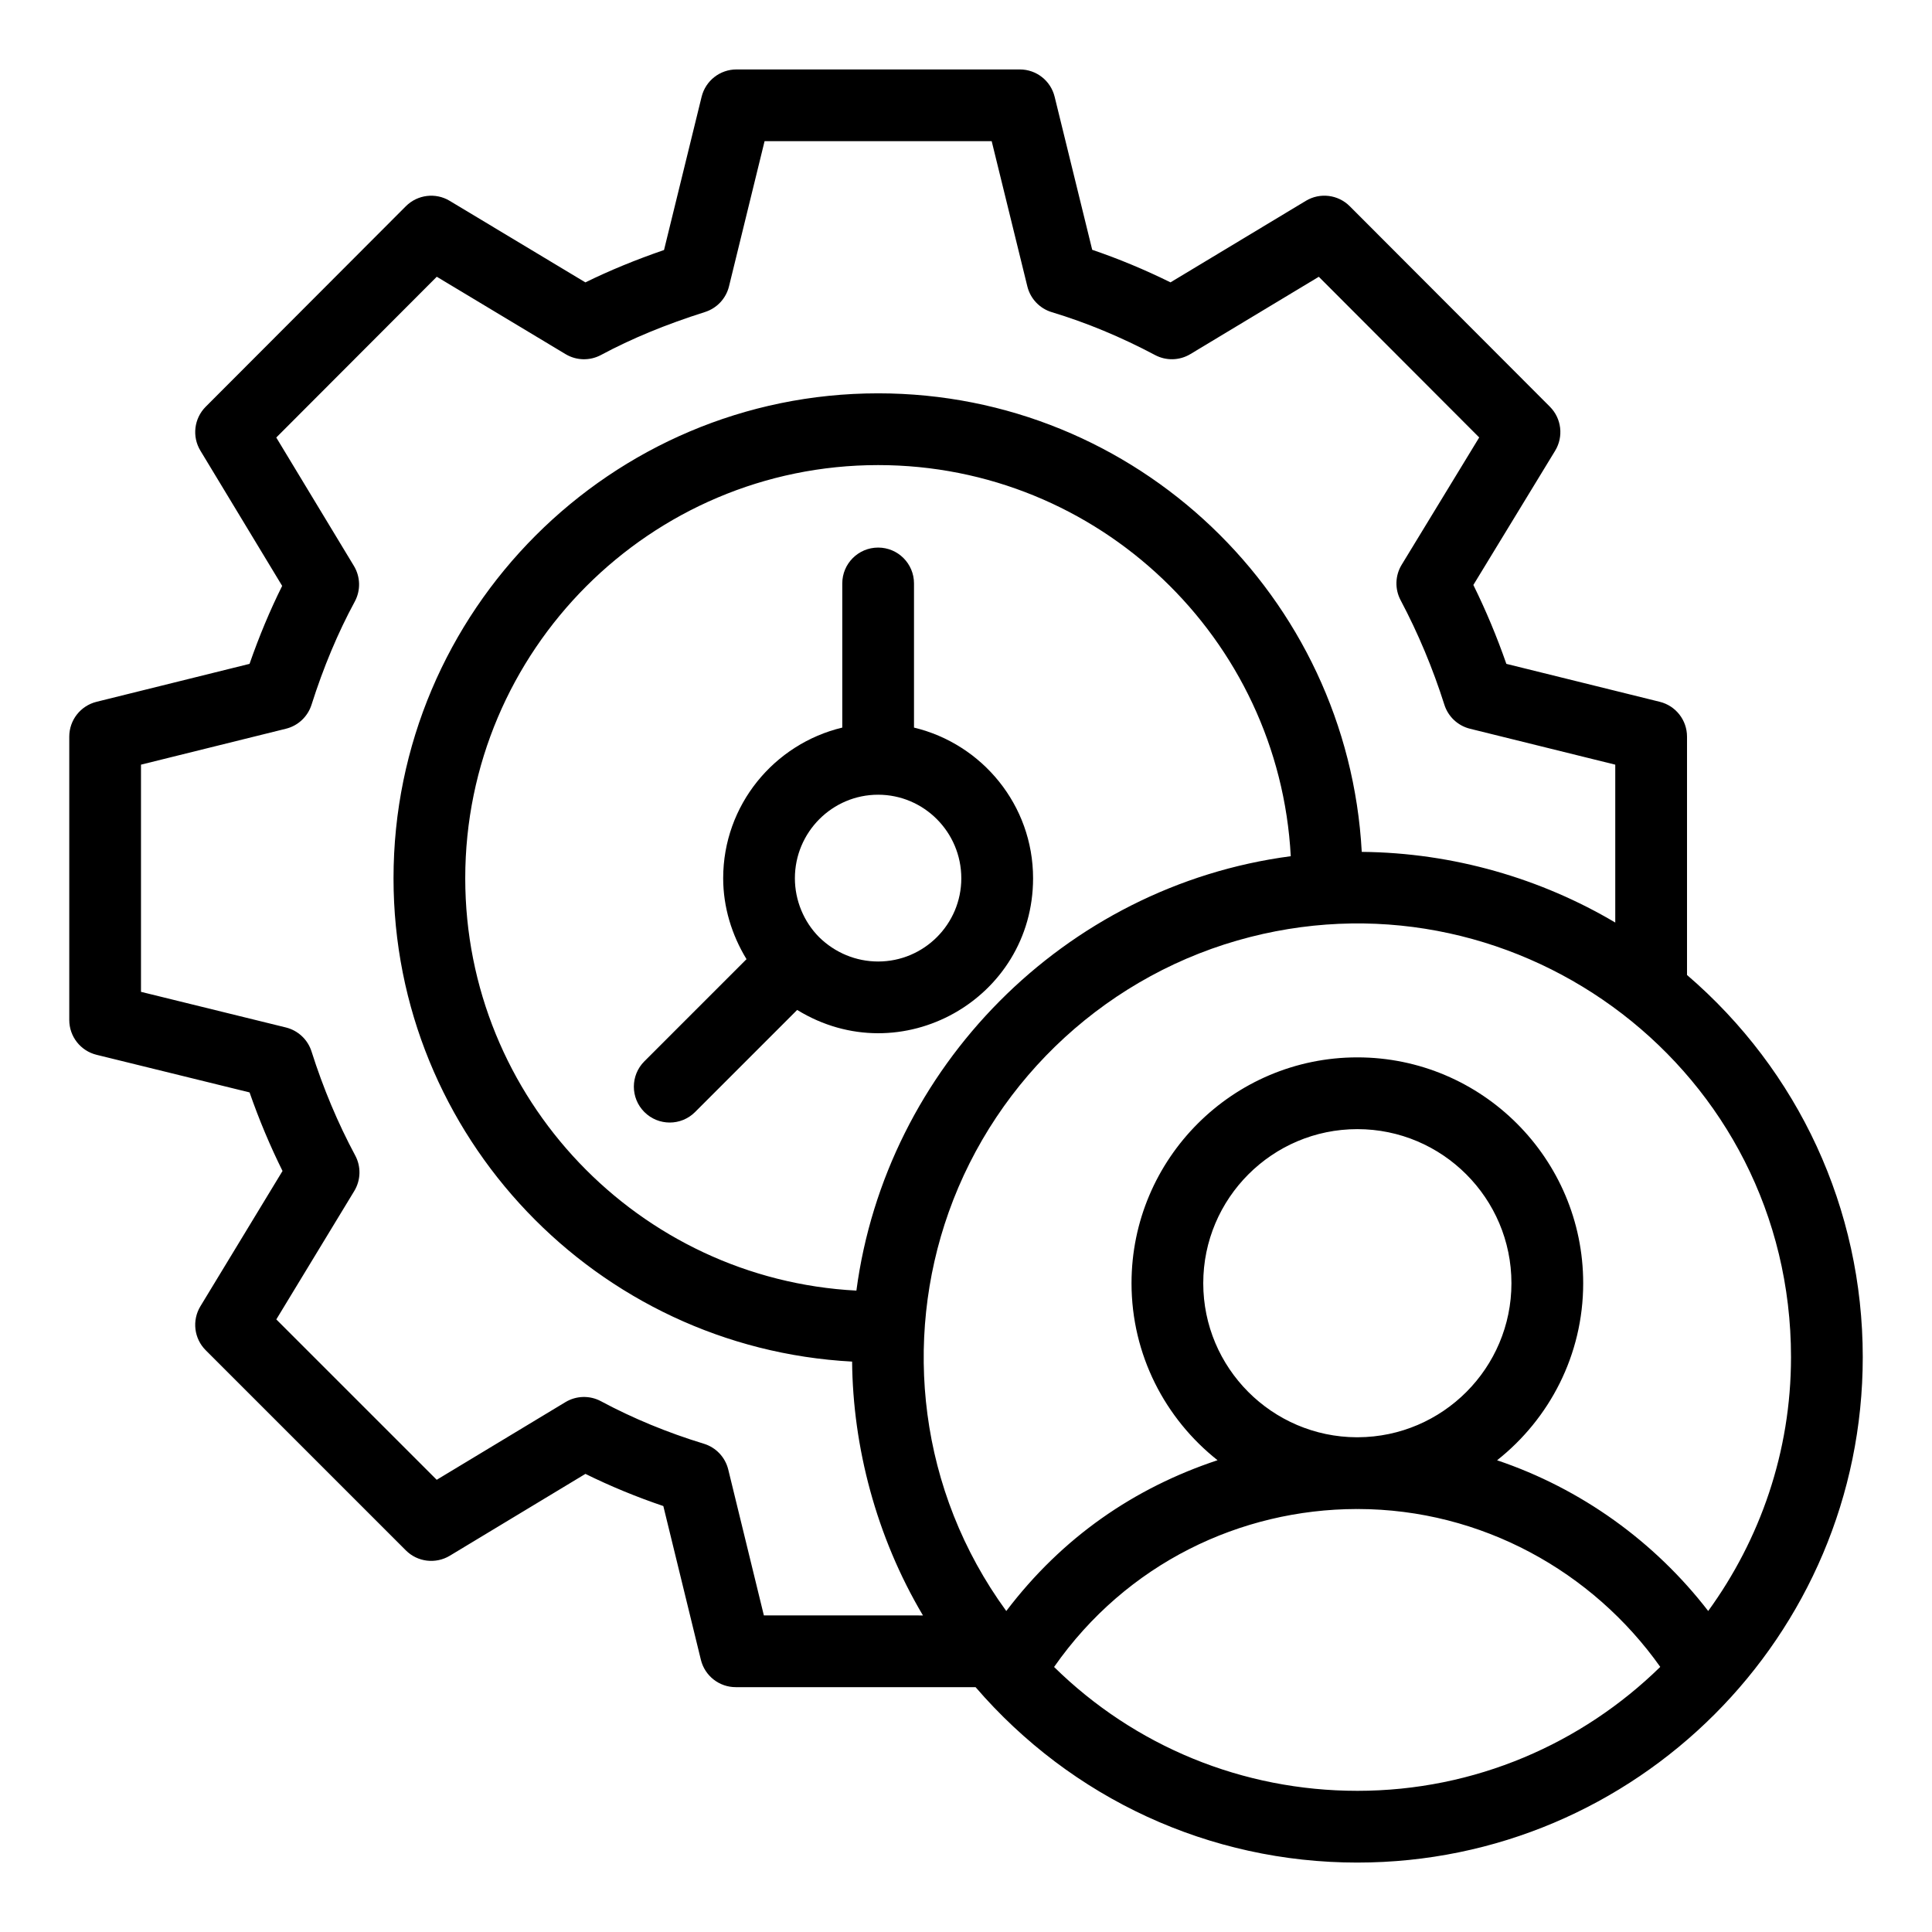 <?xml version="1.0" encoding="UTF-8"?>
<!-- Uploaded to: SVG Repo, www.svgrepo.com, Generator: SVG Repo Mixer Tools -->
<svg fill="#000000" width="800px" height="800px" version="1.1" viewBox="144 144 512 512" xmlns="http://www.w3.org/2000/svg">
 <g>
  <path d="m386.22 336.82v-38.203c0-5.25-4.25-9.504-9.504-9.504s-9.504 4.258-9.504 9.504v38.203c-18.055 4.324-31.562 20.531-31.562 39.93 0 7.59 2.254 15 6.184 21.438l-27.07 27.07c-3.715 3.715-3.715 9.73 0 13.441 3.715 3.715 9.73 3.715 13.441 0l27.055-27.055c27.492 16.891 62.516-2.898 62.516-34.895 0-19.395-13.504-35.602-31.555-39.93zm-9.508 61.988c-5.848 0-11.418-2.309-15.625-6.438-4.086-4.094-6.434-9.785-6.434-15.617 0-12.211 9.895-22.145 22.055-22.145 12.16 0 22.047 9.934 22.047 22.145 0.008 12.16-9.879 22.055-22.043 22.055z"/>
  <path d="m503.71 637.6c73.855 0 133.94-60.086 133.94-133.94 0-39.316-17.008-75.887-46.574-101.28v-63.168c0-4.371-2.981-8.18-7.223-9.227l-40.652-10.055c-2.508-7.191-5.43-14.188-8.746-20.906l21.676-35.578c2.273-3.742 1.699-8.559-1.391-11.66l-53.043-53.137c-3.102-3.098-7.891-3.676-11.633-1.426l-35.871 21.605c-6.84-3.375-13.785-6.262-20.746-8.629l-9.957-40.555c-1.039-4.254-4.844-7.242-9.227-7.242h-75.09c-4.383 0-8.188 2.988-9.238 7.242l-9.961 40.613c-7.527 2.59-14.418 5.426-20.84 8.578l-35.961-21.609c-3.731-2.254-8.531-1.66-11.621 1.43l-53.043 53.137c-3.082 3.098-3.668 7.894-1.402 11.637l21.668 35.836c-3.227 6.477-6.113 13.398-8.645 20.664l-40.547 10.055c-4.246 1.055-7.227 4.859-7.227 9.227v75.094c0 4.379 2.988 8.188 7.242 9.23l40.539 9.965c2.516 7.219 5.441 14.188 8.734 20.82l-21.758 35.848c-2.273 3.746-1.699 8.559 1.402 11.656l53.043 53.043c3.09 3.098 7.898 3.664 11.633 1.422l35.953-21.695c6.574 3.246 13.488 6.098 20.645 8.523l9.953 40.746c1.039 4.258 4.856 7.25 9.238 7.25h63.555c25.441 29.52 61.969 46.488 101.18 46.488zm0-19.012c-30.422 0-59.02-11.832-80.367-32.824 19.254-27.559 49.52-41.785 80.125-41.859 0.082 0 0.16 0.012 0.242 0.012 0.062 0 0.129-0.012 0.191-0.012 32.648 0.062 62.125 16.496 80.086 41.84-20.73 20.285-49.051 32.844-80.277 32.844zm-40.836-134.52c0-22.516 18.316-40.836 40.836-40.836s40.836 18.32 40.836 40.836c0 22.457-18.227 40.723-40.664 40.82-0.059 0-0.113-0.004-0.172-0.004-0.055 0-0.105 0.008-0.16 0.008-22.441-0.094-40.676-18.363-40.676-40.824zm-116.44 88.035-9.441-38.664c-0.797-3.258-3.258-5.859-6.469-6.836-9.637-2.938-18.809-6.727-27.266-11.262-2.941-1.586-6.535-1.496-9.402 0.23l-34.125 20.59-42.508-42.504 20.656-34.023c1.746-2.879 1.848-6.465 0.25-9.43-4.586-8.551-8.484-17.824-11.574-27.562-1.004-3.156-3.574-5.559-6.797-6.356l-38.395-9.438v-60.207l38.414-9.52c3.211-0.793 5.773-3.203 6.777-6.352 3.148-9.91 7-19.109 11.465-27.348 1.598-2.965 1.512-6.559-0.23-9.445l-20.574-34.027 42.535-42.609 34.125 20.508c2.867 1.727 6.441 1.809 9.387 0.23 8.105-4.348 17.129-8.078 27.57-11.391 3.156-1.004 5.57-3.578 6.359-6.797l9.43-38.484h60.184l9.449 38.484c0.797 3.262 3.258 5.863 6.481 6.836 9.172 2.766 18.379 6.59 27.375 11.367 2.934 1.559 6.488 1.473 9.355-0.254l34.031-20.492 42.508 42.582-20.551 33.742c-1.746 2.863-1.848 6.438-0.27 9.402 4.621 8.707 8.523 18.027 11.594 27.695 1.004 3.152 3.566 5.555 6.777 6.352l38.508 9.523v41.84c-19.605-11.621-42.848-18.512-67.184-18.727-3.664-67.602-59.652-121.52-128.16-121.52-70.82 0-128.43 57.652-128.43 128.52 0 68.484 53.926 124.46 121.53 128.08 0.199 22.496 6.352 46.359 18.777 67.27zm139.63-201.2c-60.105 7.91-107.32 56.191-115.11 115.12-57.656-3.008-103.66-50.867-103.66-109.27 0-60.383 49.09-109.5 109.42-109.5 58.422 0 106.29 45.984 109.35 103.65zm-90.668 94.383c12.715-35.805 42.715-63.496 79.949-72.98 71.77-18.289 143.29 35.504 143.29 111.35 0 25.133-8.203 48.336-21.945 67.273-14.207-18.41-33.684-32.441-55.949-39.941 13.871-10.969 22.82-27.906 22.82-46.926 0-33-26.848-59.848-59.848-59.848s-59.848 26.848-59.848 59.848c0 19.008 8.938 35.941 22.797 46.91-22.066 7.328-41.121 20.383-55.988 39.965-23.32-32-27.305-71.781-15.277-105.65z"/>
 </g>
</svg>